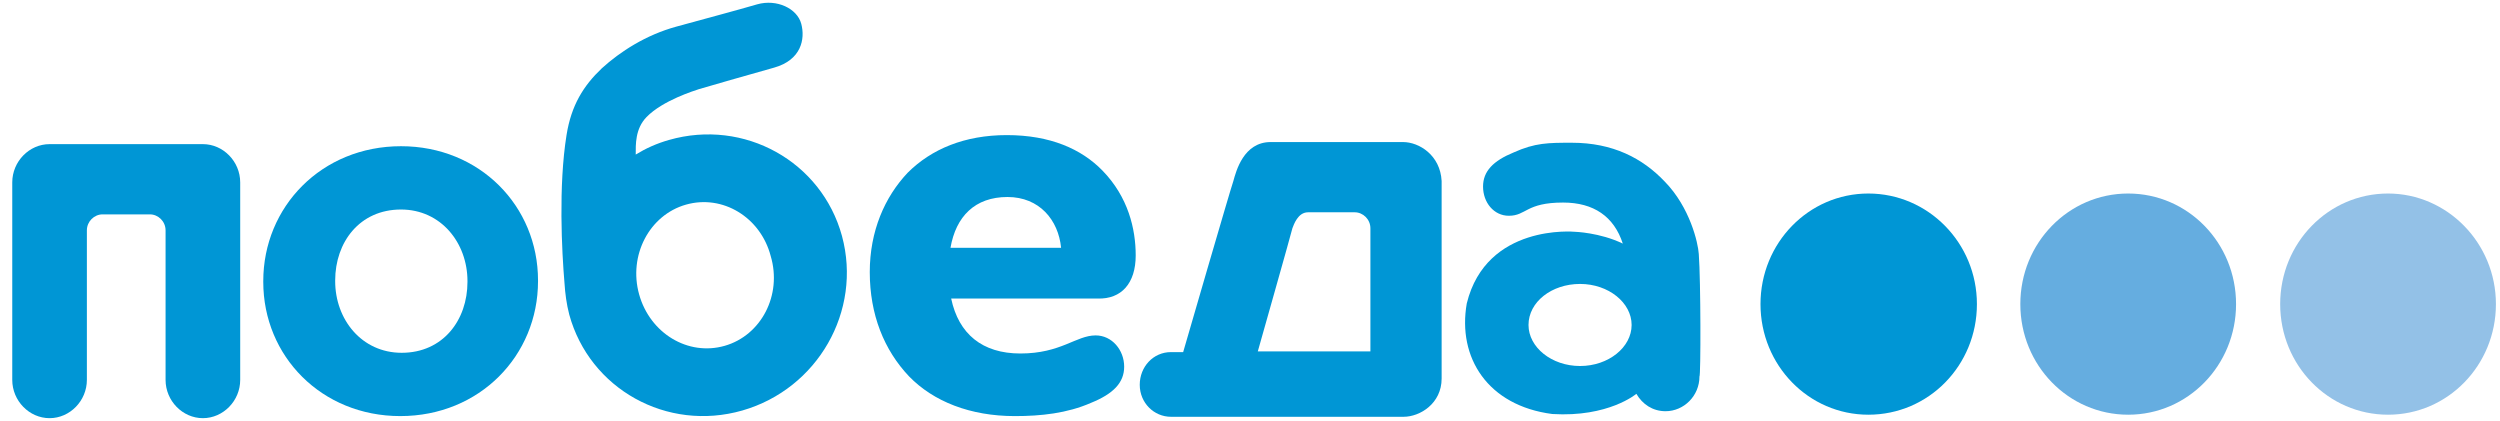 <svg width="196" height="33" viewBox="0 0 196 33" fill="none" xmlns="http://www.w3.org/2000/svg">
<path fill-rule="evenodd" clip-rule="evenodd" d="M36.65 22.097C36.65 25.096 34.735 27.659 31.491 27.659C28.353 27.659 26.278 25.041 26.278 22.042V21.988C26.278 18.989 28.193 16.426 31.438 16.426C34.575 16.426 36.65 19.043 36.65 22.042V22.097ZM31.438 11.463C25.215 11.463 20.64 16.208 20.64 22.042V22.097C20.64 27.931 25.215 32.621 31.384 32.621C37.607 32.621 42.181 27.877 42.181 22.042V21.988C42.181 16.153 37.607 11.463 31.438 11.463Z" fill="#0096D5"/>
<path fill-rule="evenodd" clip-rule="evenodd" d="M109.993 11.137H99.621C97.494 11.137 96.909 13.427 96.696 14.191C96.43 14.954 92.76 27.605 92.76 27.605H91.803C90.42 27.605 89.356 28.75 89.356 30.168C89.356 31.585 90.473 32.676 91.803 32.676H110.046C111.322 32.676 113.024 31.64 113.024 29.677V14.191C112.918 12.173 111.269 11.137 109.993 11.137ZM107.44 27.55H98.611C98.611 27.55 101.27 18.171 101.323 17.898C101.43 17.626 101.749 16.644 102.547 16.644H106.216C106.855 16.644 107.44 17.19 107.44 17.898V27.55Z" fill="#0096D5"/>
<path fill-rule="evenodd" clip-rule="evenodd" d="M66.01 18.498C64.415 12.663 58.351 9.282 52.447 10.973C51.49 11.245 50.639 11.627 49.841 12.118C49.841 11.355 49.788 10.1 50.692 9.173C51.969 7.865 54.469 7.101 54.788 6.992C55.692 6.72 58.564 5.902 60.691 5.302C62.819 4.702 63.138 3.066 62.819 1.866C62.5 0.667 60.904 -0.097 59.362 0.34C57.873 0.776 55.426 1.43 53.032 2.085C50.639 2.739 48.618 4.048 47.182 5.356C45.746 6.72 44.789 8.246 44.416 10.591C43.778 14.572 44.044 19.698 44.257 22.206C44.31 23.024 44.416 23.842 44.629 24.66C46.225 30.494 52.288 33.875 58.192 32.185C64.095 30.494 67.606 24.387 66.01 18.498ZM56.809 27.114C53.937 27.932 50.958 26.132 50.107 23.078C49.256 20.025 50.905 16.862 53.777 16.044C56.649 15.226 59.628 17.026 60.425 20.079C61.33 23.133 59.681 26.296 56.809 27.114Z" fill="#0096D5"/>
<path fill-rule="evenodd" clip-rule="evenodd" d="M15.906 11.3H3.939C3.939 11.3 3.939 11.3 3.886 11.3C2.291 11.3 0.961 12.663 0.961 14.299V29.785C0.961 31.421 2.291 32.784 3.886 32.784C5.482 32.784 6.811 31.421 6.811 29.785V18.061C6.811 17.352 7.397 16.807 8.035 16.807H11.758C12.396 16.807 12.981 17.352 12.981 18.061V29.785C12.981 31.421 14.311 32.784 15.906 32.784C17.502 32.784 18.832 31.421 18.832 29.785V14.299C18.832 12.663 17.502 11.3 15.906 11.3Z" fill="#0096D5"/>
<path fill-rule="evenodd" clip-rule="evenodd" d="M74.519 19.425C74.945 16.972 76.434 15.445 78.987 15.445C81.487 15.445 82.976 17.244 83.189 19.425H74.519ZM89.039 20.025C89.039 17.953 88.454 15.445 86.433 13.373C84.784 11.682 82.338 10.592 78.933 10.592C75.636 10.592 73.03 11.682 71.168 13.536C69.36 15.445 68.19 18.117 68.19 21.334C68.19 24.66 69.307 27.441 71.275 29.513C73.189 31.477 76.061 32.622 79.572 32.622C81.593 32.622 83.667 32.404 85.529 31.586C87.284 30.877 88.135 30.004 88.135 28.75C88.135 27.441 87.177 26.296 85.901 26.296C84.359 26.296 83.189 27.714 79.997 27.714C77.019 27.714 75.157 26.187 74.572 23.406H86.061C87.922 23.461 89.039 22.206 89.039 20.025Z" fill="#0096D5"/>
<path fill-rule="evenodd" clip-rule="evenodd" d="M123.877 28.695C121.643 28.695 119.835 27.223 119.835 25.478C119.835 23.678 121.643 22.261 123.877 22.261C126.111 22.261 127.919 23.733 127.919 25.478C127.919 27.223 126.111 28.695 123.877 28.695ZM133.185 19.916C133.131 19.043 132.493 16.262 130.525 14.245C128.77 12.391 126.43 11.191 123.239 11.191C121.377 11.191 120.366 11.191 118.665 11.954C117.069 12.609 116.271 13.427 116.271 14.626C116.271 15.88 117.122 16.916 118.292 16.916C119.675 16.916 119.622 15.88 122.547 15.88C124.941 15.88 126.536 16.971 127.228 19.098C125.419 18.225 123.451 18.171 123.451 18.171C123.451 18.171 116.537 17.516 114.995 23.787C114.25 28.041 116.643 31.803 121.696 32.458C126.111 32.73 128.291 30.876 128.291 30.876C128.77 31.694 129.568 32.239 130.578 32.239C132.014 32.239 133.238 31.04 133.238 29.513C133.344 29.513 133.344 22.042 133.185 19.916Z" fill="#0096D5"/>
<path fill-rule="evenodd" clip-rule="evenodd" d="M154.99 23.843C154.99 28.641 151.214 32.513 146.48 32.513C141.8 32.513 138.023 28.641 138.023 23.843C138.023 19.044 141.8 15.172 146.48 15.172C151.161 15.172 154.99 19.044 154.99 23.843Z" fill="#0096D5"/>
<path fill-rule="evenodd" clip-rule="evenodd" d="M175.307 23.843C175.307 28.641 171.531 32.513 166.85 32.513C162.17 32.513 158.394 28.641 158.394 23.843C158.394 19.044 162.17 15.172 166.85 15.172C171.531 15.172 175.307 19.044 175.307 23.843Z" fill="#65ADE0"/>
<path fill-rule="evenodd" clip-rule="evenodd" d="M195.68 23.843C195.68 28.641 191.903 32.513 187.223 32.513C182.542 32.513 178.766 28.641 178.766 23.843C178.766 19.044 182.542 15.172 187.223 15.172C191.85 15.172 195.68 19.044 195.68 23.843Z" fill="#93C1E7"/>
</svg>
